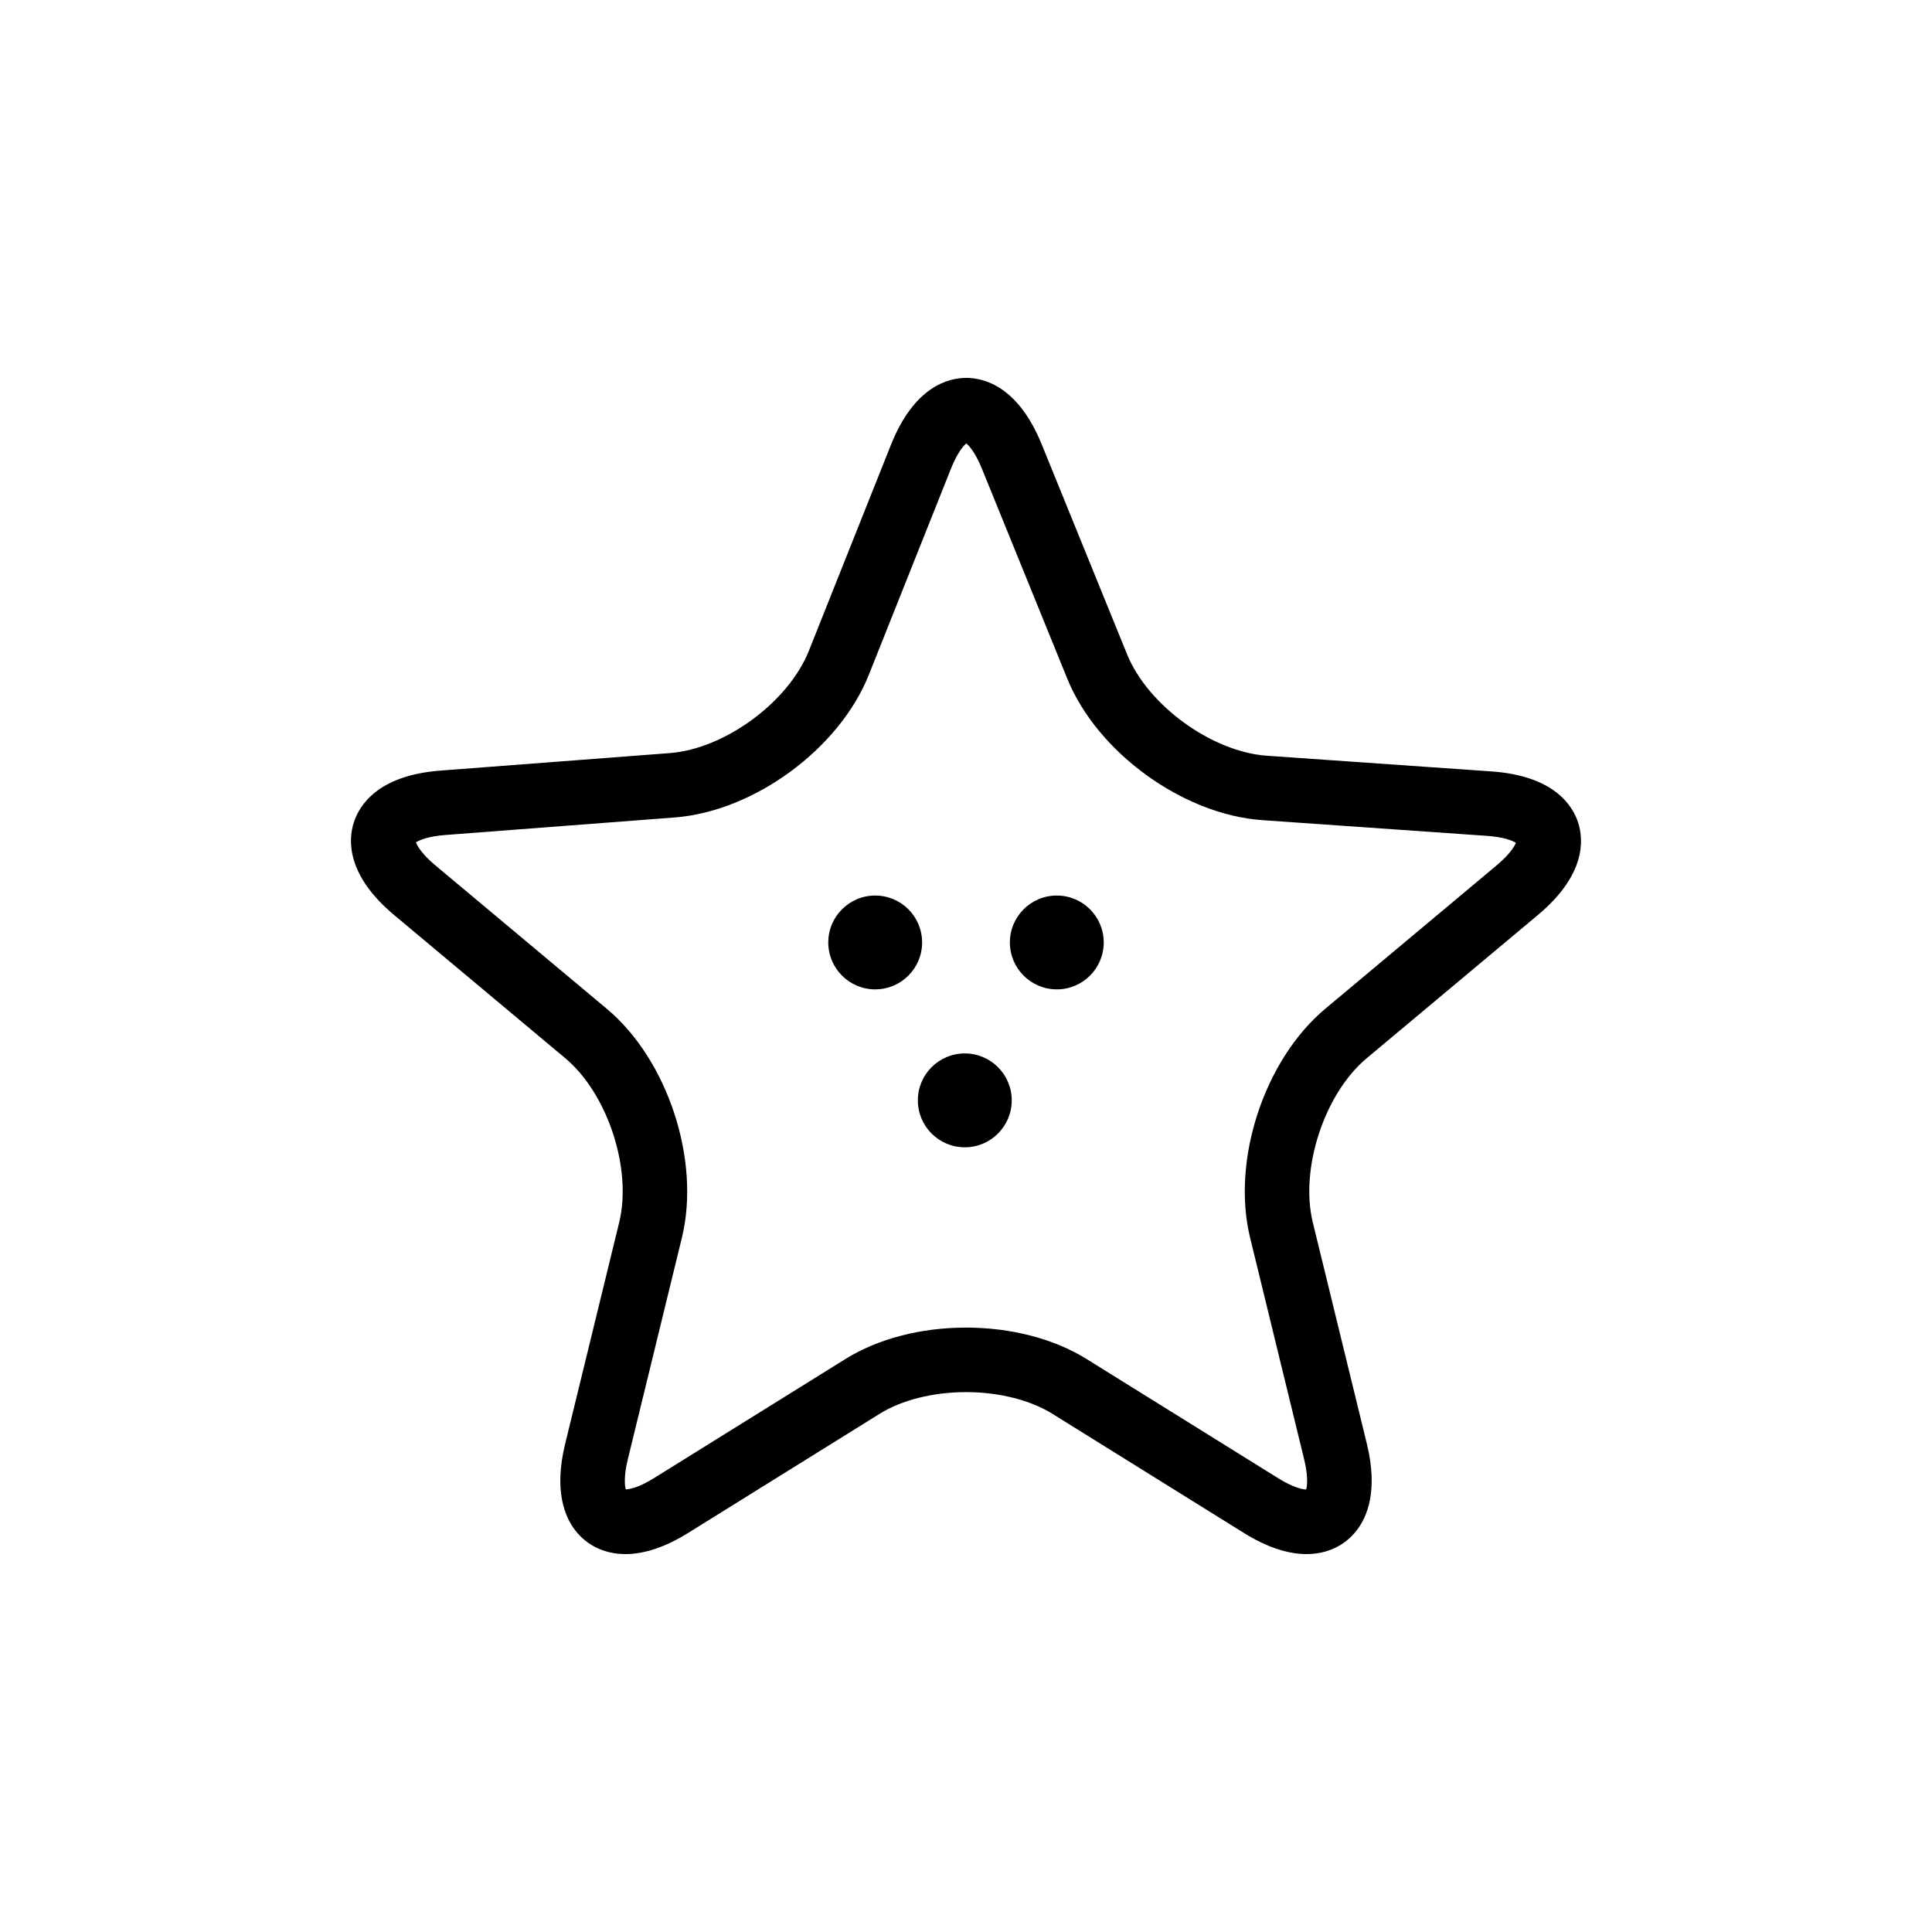 <?xml version="1.0" encoding="UTF-8"?>
<!-- Uploaded to: ICON Repo, www.iconrepo.com, Generator: ICON Repo Mixer Tools -->
<svg fill="#000000" width="800px" height="800px" version="1.1" viewBox="144 144 512 512" xmlns="http://www.w3.org/2000/svg">
 <g>
  <path d="m490.25 555.85c-5.047 0-10.637-1.883-16.605-5.598l-50.742-31.574c-5.863-3.656-14.219-5.75-22.902-5.75-8.68 0-17.027 2.09-22.895 5.75l-50.75 31.574c-5.969 3.715-11.562 5.598-16.609 5.598-5.391 0-10.086-2.195-13.215-6.176-2.91-3.703-5.769-10.727-2.762-23.027l14.324-58.703c3.465-14.203-3.078-34.117-14.277-43.492l-45.363-37.957c-12.73-10.652-12.168-19.941-10.691-24.527 1.465-4.594 6.402-12.48 22.953-13.75l60.793-4.641c14.57-1.117 31.441-13.527 36.848-27.094l21.734-54.551c6.172-15.477 15.164-17.785 19.992-17.785 4.793 0 13.754 2.293 19.996 17.648l22.621 55.625c5.508 13.539 22.469 25.836 37.039 26.859l59.469 4.152c16.582 1.152 21.539 8.996 23.016 13.566 1.484 4.574 2.07 13.836-10.676 24.496l-45.352 37.945c-11.211 9.371-17.754 29.293-14.293 43.492l14.332 58.703c3.004 12.297 0.152 19.324-2.769 23.027-3.121 3.992-7.812 6.188-13.215 6.188zm-90.25-60.023c11.961 0 23.301 2.953 31.938 8.316l50.754 31.574c4.297 2.676 6.707 2.996 7.461 3.019 0.293-1.004 0.543-3.57-0.551-8.039l-14.312-58.699c-5.008-20.484 3.742-47.141 19.93-60.672l45.352-37.953c3.41-2.852 4.758-5.012 5.164-6.019-0.918-0.578-3.281-1.543-7.719-1.844l-59.477-4.16c-21.039-1.465-43.742-17.938-51.691-37.473l-22.617-55.637c-1.789-4.379-3.406-6.117-4.141-6.734-0.75 0.625-2.352 2.379-4.102 6.766l-21.734 54.547c-7.805 19.598-30.406 36.207-51.445 37.816l-60.789 4.648c-4.559 0.348-6.922 1.371-7.789 1.961 0.359 0.988 1.684 3.199 5.188 6.125l45.367 37.953c16.184 13.527 24.922 40.184 19.926 60.668l-14.324 58.703c-1.09 4.43-0.84 6.992-0.555 8.012 1.168-0.059 3.531-0.527 7.481-2.988l50.75-31.574c8.637-5.363 19.98-8.316 31.938-8.316z"/>
  <path d="m388.37 393.76c0 6.867-5.566 12.434-12.434 12.434s-12.434-5.566-12.434-12.434c0-6.867 5.566-12.434 12.434-12.434s12.434 5.566 12.434 12.434"/>
  <path d="m436.5 393.76c0 6.867-5.57 12.434-12.438 12.434-6.867 0-12.434-5.566-12.434-12.434 0-6.867 5.566-12.434 12.434-12.434 6.867 0 12.438 5.566 12.438 12.434"/>
  <path d="m412.12 435.61c0 6.867-5.57 12.438-12.438 12.438-6.871 0-12.441-5.57-12.441-12.438 0-6.871 5.57-12.441 12.441-12.441 6.867 0 12.438 5.57 12.438 12.441"/>
 </g>
</svg>